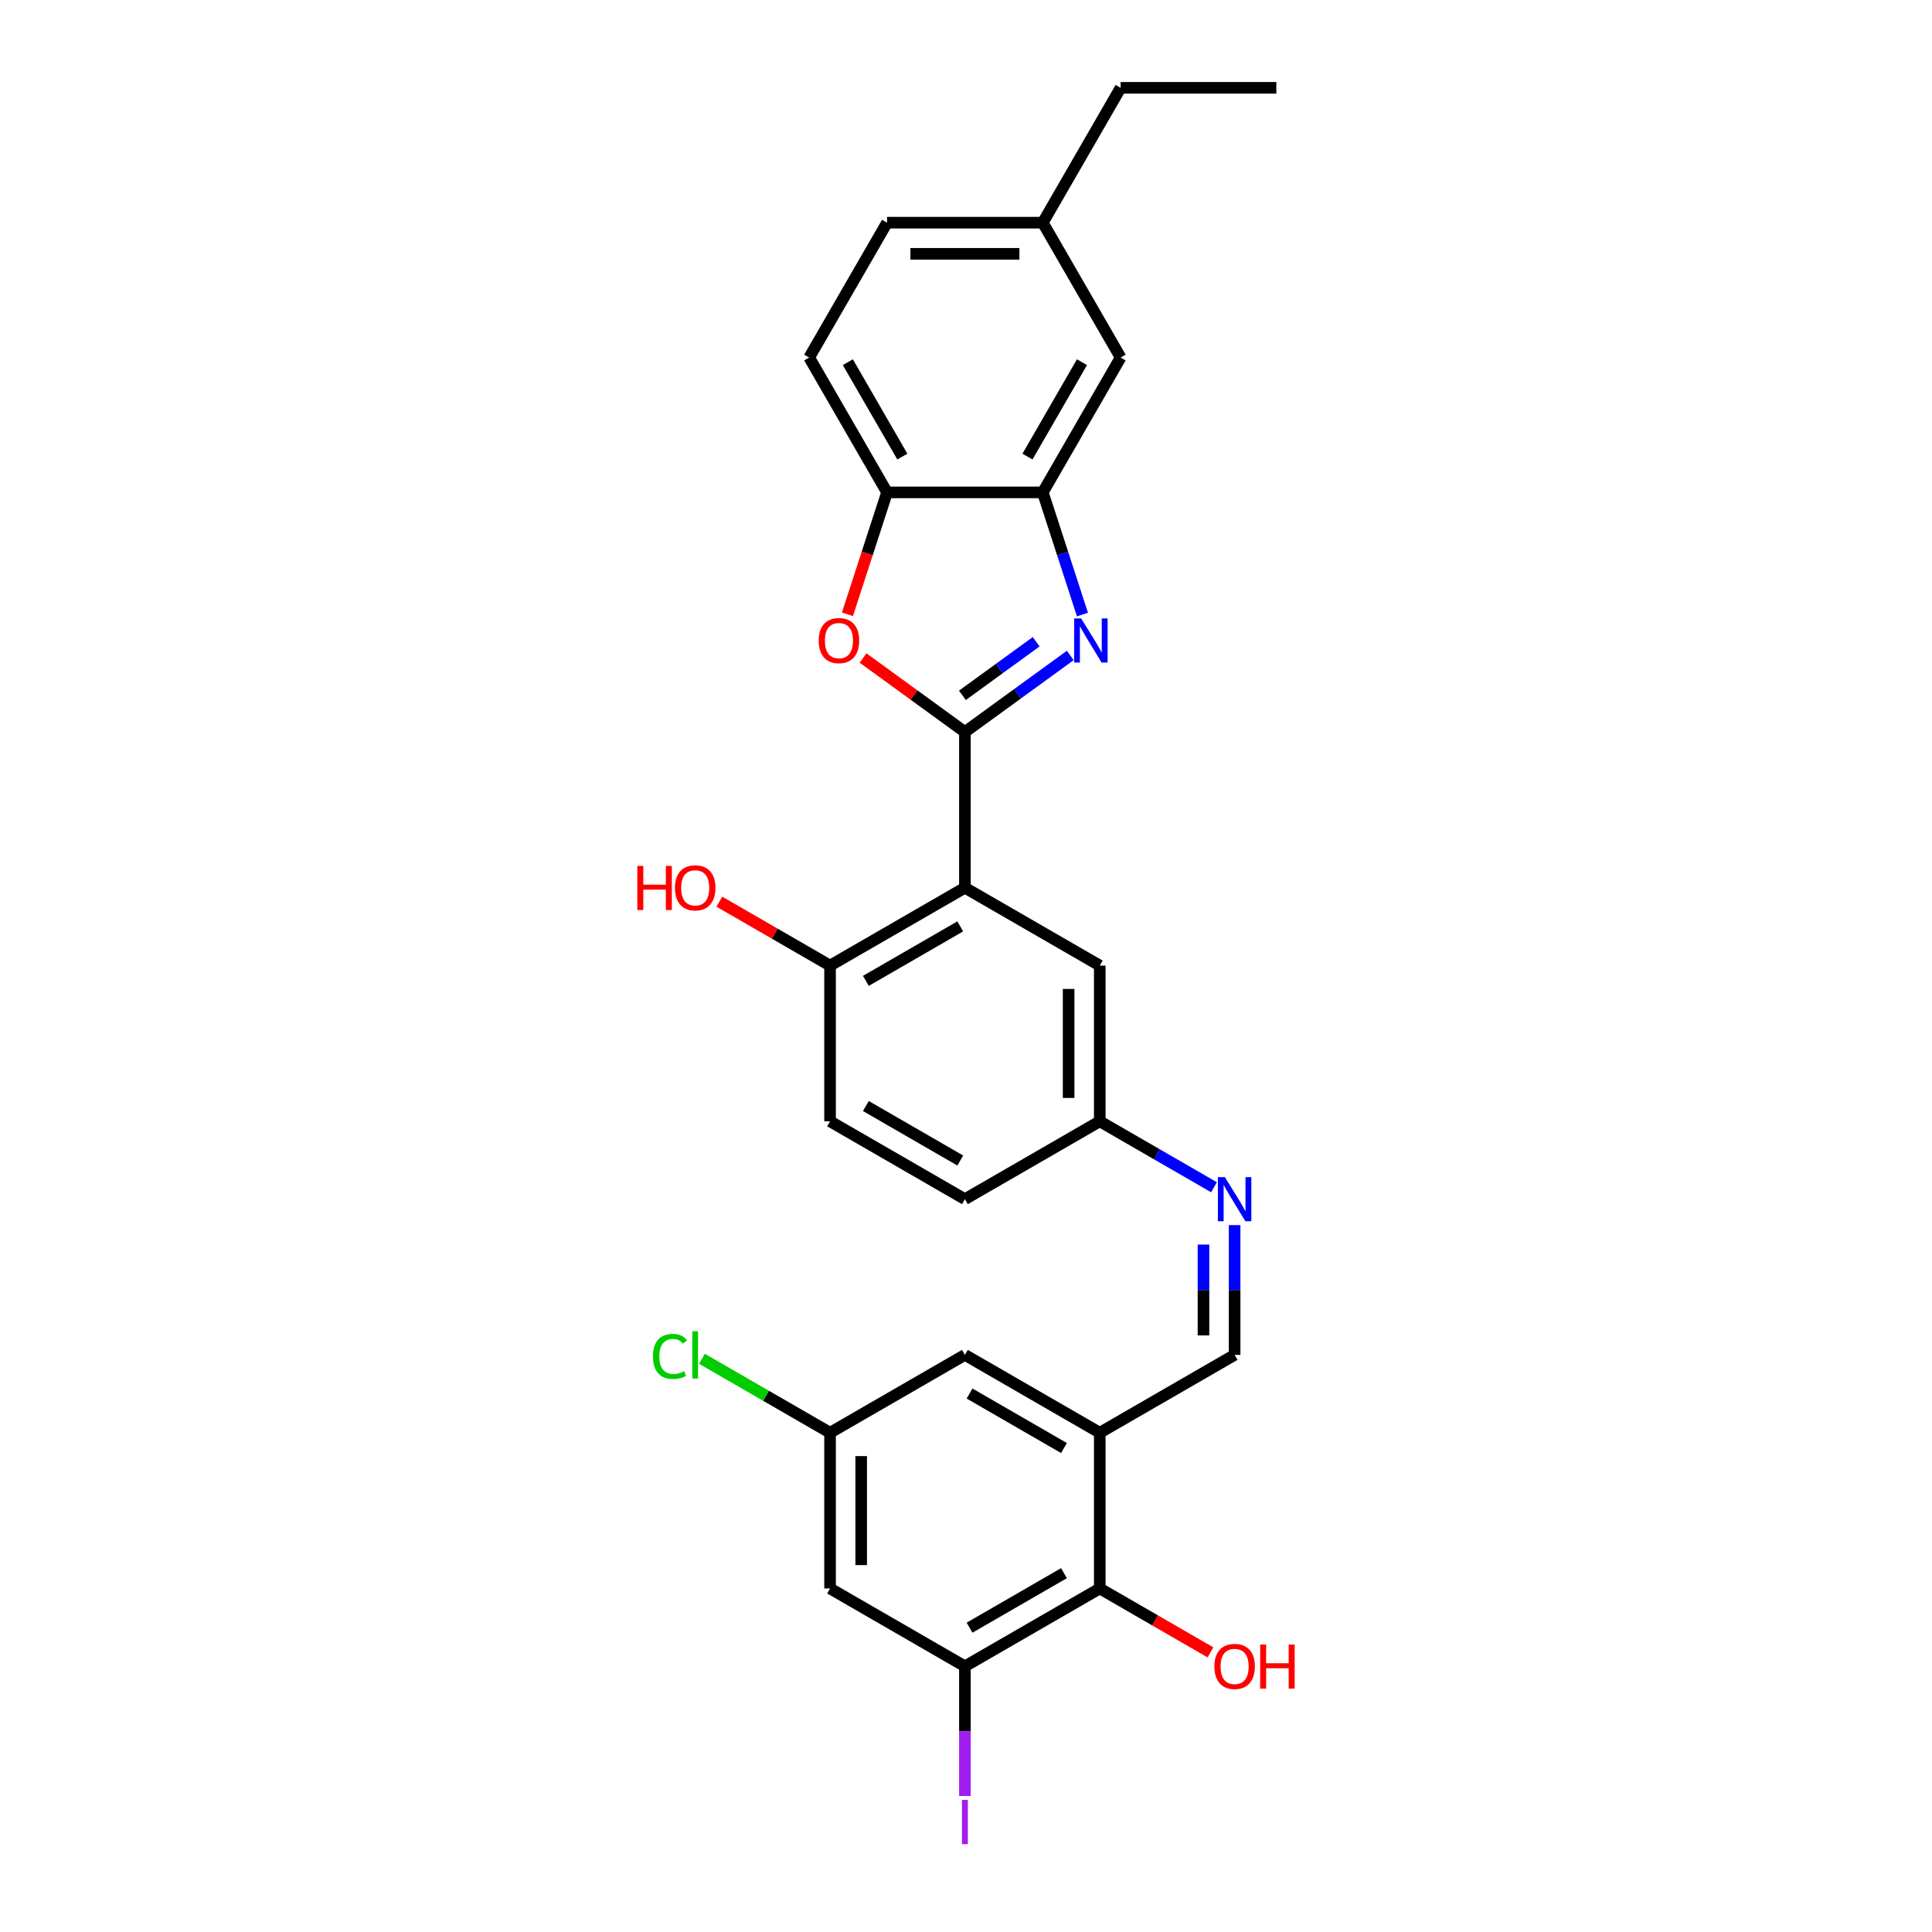<?xml version='1.0' encoding='iso-8859-1'?>
<svg version='1.1' baseProfile='full'
              xmlns='http://www.w3.org/2000/svg'
                      xmlns:rdkit='http://www.rdkit.org/xml'
                      xmlns:xlink='http://www.w3.org/1999/xlink'
                  xml:space='preserve'
width='1000px' height='1000px' viewBox='0 0 1000 1000'>
<!-- END OF HEADER -->
<rect style='opacity:1.0;fill:#FFFFFF;stroke:none' width='1000' height='1000' x='0' y='0'> </rect>
<path class='bond-0' d='M 499.436,378.888 L 526.703,359.077' style='fill:none;fill-rule:evenodd;stroke:#000000;stroke-width:6px;stroke-linecap:butt;stroke-linejoin:miter;stroke-opacity:1' />
<path class='bond-0' d='M 526.703,359.077 L 553.971,339.266' style='fill:none;fill-rule:evenodd;stroke:#0000FF;stroke-width:6px;stroke-linecap:butt;stroke-linejoin:miter;stroke-opacity:1' />
<path class='bond-0' d='M 498.141,359.903 L 517.228,346.036' style='fill:none;fill-rule:evenodd;stroke:#000000;stroke-width:6px;stroke-linecap:butt;stroke-linejoin:miter;stroke-opacity:1' />
<path class='bond-0' d='M 517.228,346.036 L 536.315,332.168' style='fill:none;fill-rule:evenodd;stroke:#0000FF;stroke-width:6px;stroke-linecap:butt;stroke-linejoin:miter;stroke-opacity:1' />
<path class='bond-1' d='M 499.436,378.888 L 499.436,459.487' style='fill:none;fill-rule:evenodd;stroke:#000000;stroke-width:6px;stroke-linecap:butt;stroke-linejoin:miter;stroke-opacity:1' />
<path class='bond-2' d='M 499.436,378.888 L 473.079,359.739' style='fill:none;fill-rule:evenodd;stroke:#000000;stroke-width:6px;stroke-linecap:butt;stroke-linejoin:miter;stroke-opacity:1' />
<path class='bond-2' d='M 473.079,359.739 L 446.722,340.589' style='fill:none;fill-rule:evenodd;stroke:#FF0000;stroke-width:6px;stroke-linecap:butt;stroke-linejoin:miter;stroke-opacity:1' />
<path class='bond-3' d='M 560.279,318.085 L 550.007,286.471' style='fill:none;fill-rule:evenodd;stroke:#0000FF;stroke-width:6px;stroke-linecap:butt;stroke-linejoin:miter;stroke-opacity:1' />
<path class='bond-3' d='M 550.007,286.471 L 539.736,254.858' style='fill:none;fill-rule:evenodd;stroke:#000000;stroke-width:6px;stroke-linecap:butt;stroke-linejoin:miter;stroke-opacity:1' />
<path class='bond-11' d='M 499.436,459.487 L 429.635,499.787' style='fill:none;fill-rule:evenodd;stroke:#000000;stroke-width:6px;stroke-linecap:butt;stroke-linejoin:miter;stroke-opacity:1' />
<path class='bond-11' d='M 497.026,479.493 L 448.165,507.702' style='fill:none;fill-rule:evenodd;stroke:#000000;stroke-width:6px;stroke-linecap:butt;stroke-linejoin:miter;stroke-opacity:1' />
<path class='bond-12' d='M 499.436,459.487 L 569.237,499.787' style='fill:none;fill-rule:evenodd;stroke:#000000;stroke-width:6px;stroke-linecap:butt;stroke-linejoin:miter;stroke-opacity:1' />
<path class='bond-5' d='M 438.634,317.956 L 448.885,286.407' style='fill:none;fill-rule:evenodd;stroke:#FF0000;stroke-width:6px;stroke-linecap:butt;stroke-linejoin:miter;stroke-opacity:1' />
<path class='bond-5' d='M 448.885,286.407 L 459.136,254.858' style='fill:none;fill-rule:evenodd;stroke:#000000;stroke-width:6px;stroke-linecap:butt;stroke-linejoin:miter;stroke-opacity:1' />
<path class='bond-15' d='M 539.736,254.858 L 580.035,185.057' style='fill:none;fill-rule:evenodd;stroke:#000000;stroke-width:6px;stroke-linecap:butt;stroke-linejoin:miter;stroke-opacity:1' />
<path class='bond-15' d='M 531.82,236.328 L 560.03,187.467' style='fill:none;fill-rule:evenodd;stroke:#000000;stroke-width:6px;stroke-linecap:butt;stroke-linejoin:miter;stroke-opacity:1' />
<path class='bond-28' d='M 539.736,254.858 L 459.136,254.858' style='fill:none;fill-rule:evenodd;stroke:#000000;stroke-width:6px;stroke-linecap:butt;stroke-linejoin:miter;stroke-opacity:1' />
<path class='bond-4' d='M 569.237,741.586 L 639.038,701.286' style='fill:none;fill-rule:evenodd;stroke:#000000;stroke-width:6px;stroke-linecap:butt;stroke-linejoin:miter;stroke-opacity:1' />
<path class='bond-7' d='M 569.237,741.586 L 569.237,822.185' style='fill:none;fill-rule:evenodd;stroke:#000000;stroke-width:6px;stroke-linecap:butt;stroke-linejoin:miter;stroke-opacity:1' />
<path class='bond-13' d='M 569.237,741.586 L 499.436,701.286' style='fill:none;fill-rule:evenodd;stroke:#000000;stroke-width:6px;stroke-linecap:butt;stroke-linejoin:miter;stroke-opacity:1' />
<path class='bond-13' d='M 550.707,749.501 L 501.846,721.291' style='fill:none;fill-rule:evenodd;stroke:#000000;stroke-width:6px;stroke-linecap:butt;stroke-linejoin:miter;stroke-opacity:1' />
<path class='bond-17' d='M 459.136,254.858 L 418.836,185.057' style='fill:none;fill-rule:evenodd;stroke:#000000;stroke-width:6px;stroke-linecap:butt;stroke-linejoin:miter;stroke-opacity:1' />
<path class='bond-17' d='M 467.051,236.328 L 438.842,187.467' style='fill:none;fill-rule:evenodd;stroke:#000000;stroke-width:6px;stroke-linecap:butt;stroke-linejoin:miter;stroke-opacity:1' />
<path class='bond-6' d='M 499.436,862.485 L 569.237,822.185' style='fill:none;fill-rule:evenodd;stroke:#000000;stroke-width:6px;stroke-linecap:butt;stroke-linejoin:miter;stroke-opacity:1' />
<path class='bond-6' d='M 501.846,842.48 L 550.707,814.27' style='fill:none;fill-rule:evenodd;stroke:#000000;stroke-width:6px;stroke-linecap:butt;stroke-linejoin:miter;stroke-opacity:1' />
<path class='bond-19' d='M 499.436,862.485 L 499.436,896.046' style='fill:none;fill-rule:evenodd;stroke:#000000;stroke-width:6px;stroke-linecap:butt;stroke-linejoin:miter;stroke-opacity:1' />
<path class='bond-19' d='M 499.436,896.046 L 499.436,929.608' style='fill:none;fill-rule:evenodd;stroke:#A01EEF;stroke-width:6px;stroke-linecap:butt;stroke-linejoin:miter;stroke-opacity:1' />
<path class='bond-31' d='M 499.436,862.485 L 429.635,822.185' style='fill:none;fill-rule:evenodd;stroke:#000000;stroke-width:6px;stroke-linecap:butt;stroke-linejoin:miter;stroke-opacity:1' />
<path class='bond-21' d='M 569.237,822.185 L 597.891,838.728' style='fill:none;fill-rule:evenodd;stroke:#000000;stroke-width:6px;stroke-linecap:butt;stroke-linejoin:miter;stroke-opacity:1' />
<path class='bond-21' d='M 597.891,838.728 L 626.545,855.272' style='fill:none;fill-rule:evenodd;stroke:#FF0000;stroke-width:6px;stroke-linecap:butt;stroke-linejoin:miter;stroke-opacity:1' />
<path class='bond-8' d='M 639.038,701.286 L 639.038,667.7' style='fill:none;fill-rule:evenodd;stroke:#000000;stroke-width:6px;stroke-linecap:butt;stroke-linejoin:miter;stroke-opacity:1' />
<path class='bond-8' d='M 639.038,667.7 L 639.038,634.114' style='fill:none;fill-rule:evenodd;stroke:#0000FF;stroke-width:6px;stroke-linecap:butt;stroke-linejoin:miter;stroke-opacity:1' />
<path class='bond-8' d='M 622.918,691.21 L 622.918,667.7' style='fill:none;fill-rule:evenodd;stroke:#000000;stroke-width:6px;stroke-linecap:butt;stroke-linejoin:miter;stroke-opacity:1' />
<path class='bond-8' d='M 622.918,667.7 L 622.918,644.19' style='fill:none;fill-rule:evenodd;stroke:#0000FF;stroke-width:6px;stroke-linecap:butt;stroke-linejoin:miter;stroke-opacity:1' />
<path class='bond-9' d='M 628.367,614.525 L 598.802,597.456' style='fill:none;fill-rule:evenodd;stroke:#0000FF;stroke-width:6px;stroke-linecap:butt;stroke-linejoin:miter;stroke-opacity:1' />
<path class='bond-9' d='M 598.802,597.456 L 569.237,580.387' style='fill:none;fill-rule:evenodd;stroke:#000000;stroke-width:6px;stroke-linecap:butt;stroke-linejoin:miter;stroke-opacity:1' />
<path class='bond-10' d='M 429.635,822.185 L 429.635,741.586' style='fill:none;fill-rule:evenodd;stroke:#000000;stroke-width:6px;stroke-linecap:butt;stroke-linejoin:miter;stroke-opacity:1' />
<path class='bond-10' d='M 445.755,810.095 L 445.755,753.675' style='fill:none;fill-rule:evenodd;stroke:#000000;stroke-width:6px;stroke-linecap:butt;stroke-linejoin:miter;stroke-opacity:1' />
<path class='bond-18' d='M 429.635,499.787 L 429.635,580.387' style='fill:none;fill-rule:evenodd;stroke:#000000;stroke-width:6px;stroke-linecap:butt;stroke-linejoin:miter;stroke-opacity:1' />
<path class='bond-25' d='M 429.635,499.787 L 400.98,483.244' style='fill:none;fill-rule:evenodd;stroke:#000000;stroke-width:6px;stroke-linecap:butt;stroke-linejoin:miter;stroke-opacity:1' />
<path class='bond-25' d='M 400.98,483.244 L 372.326,466.7' style='fill:none;fill-rule:evenodd;stroke:#FF0000;stroke-width:6px;stroke-linecap:butt;stroke-linejoin:miter;stroke-opacity:1' />
<path class='bond-16' d='M 569.237,499.787 L 569.237,580.387' style='fill:none;fill-rule:evenodd;stroke:#000000;stroke-width:6px;stroke-linecap:butt;stroke-linejoin:miter;stroke-opacity:1' />
<path class='bond-16' d='M 553.117,511.877 L 553.117,568.297' style='fill:none;fill-rule:evenodd;stroke:#000000;stroke-width:6px;stroke-linecap:butt;stroke-linejoin:miter;stroke-opacity:1' />
<path class='bond-14' d='M 499.436,701.286 L 429.635,741.586' style='fill:none;fill-rule:evenodd;stroke:#000000;stroke-width:6px;stroke-linecap:butt;stroke-linejoin:miter;stroke-opacity:1' />
<path class='bond-22' d='M 429.635,741.586 L 396.483,722.445' style='fill:none;fill-rule:evenodd;stroke:#000000;stroke-width:6px;stroke-linecap:butt;stroke-linejoin:miter;stroke-opacity:1' />
<path class='bond-22' d='M 396.483,722.445 L 363.331,703.305' style='fill:none;fill-rule:evenodd;stroke:#00CC00;stroke-width:6px;stroke-linecap:butt;stroke-linejoin:miter;stroke-opacity:1' />
<path class='bond-20' d='M 580.035,185.057 L 539.736,115.256' style='fill:none;fill-rule:evenodd;stroke:#000000;stroke-width:6px;stroke-linecap:butt;stroke-linejoin:miter;stroke-opacity:1' />
<path class='bond-23' d='M 569.237,580.387 L 499.436,620.686' style='fill:none;fill-rule:evenodd;stroke:#000000;stroke-width:6px;stroke-linecap:butt;stroke-linejoin:miter;stroke-opacity:1' />
<path class='bond-24' d='M 418.836,185.057 L 459.136,115.256' style='fill:none;fill-rule:evenodd;stroke:#000000;stroke-width:6px;stroke-linecap:butt;stroke-linejoin:miter;stroke-opacity:1' />
<path class='bond-30' d='M 429.635,580.387 L 499.436,620.686' style='fill:none;fill-rule:evenodd;stroke:#000000;stroke-width:6px;stroke-linecap:butt;stroke-linejoin:miter;stroke-opacity:1' />
<path class='bond-30' d='M 448.165,572.471 L 497.026,600.681' style='fill:none;fill-rule:evenodd;stroke:#000000;stroke-width:6px;stroke-linecap:butt;stroke-linejoin:miter;stroke-opacity:1' />
<path class='bond-26' d='M 539.736,115.256 L 580.035,45.455' style='fill:none;fill-rule:evenodd;stroke:#000000;stroke-width:6px;stroke-linecap:butt;stroke-linejoin:miter;stroke-opacity:1' />
<path class='bond-29' d='M 539.736,115.256 L 459.136,115.256' style='fill:none;fill-rule:evenodd;stroke:#000000;stroke-width:6px;stroke-linecap:butt;stroke-linejoin:miter;stroke-opacity:1' />
<path class='bond-29' d='M 527.646,131.376 L 471.226,131.376' style='fill:none;fill-rule:evenodd;stroke:#000000;stroke-width:6px;stroke-linecap:butt;stroke-linejoin:miter;stroke-opacity:1' />
<path class='bond-27' d='M 580.035,45.455 L 660.635,45.455' style='fill:none;fill-rule:evenodd;stroke:#000000;stroke-width:6px;stroke-linecap:butt;stroke-linejoin:miter;stroke-opacity:1' />
<path  class='atom-1' d='M 559.597 320.1
L 567.076 332.19
Q 567.818 333.383, 569.011 335.543
Q 570.204 337.703, 570.268 337.832
L 570.268 320.1
L 573.299 320.1
L 573.299 342.926
L 570.171 342.926
L 562.144 329.707
Q 561.209 328.16, 560.209 326.387
Q 559.242 324.613, 558.952 324.065
L 558.952 342.926
L 555.986 342.926
L 555.986 320.1
L 559.597 320.1
' fill='#0000FF'/>
<path  class='atom-3' d='M 423.752 331.577
Q 423.752 326.096, 426.46 323.034
Q 429.168 319.971, 434.229 319.971
Q 439.291 319.971, 441.999 323.034
Q 444.707 326.096, 444.707 331.577
Q 444.707 337.122, 441.967 340.282
Q 439.227 343.409, 434.229 343.409
Q 429.2 343.409, 426.46 340.282
Q 423.752 337.155, 423.752 331.577
M 434.229 340.83
Q 437.711 340.83, 439.581 338.509
Q 441.483 336.155, 441.483 331.577
Q 441.483 327.096, 439.581 324.839
Q 437.711 322.55, 434.229 322.55
Q 430.748 322.55, 428.845 324.807
Q 426.976 327.064, 426.976 331.577
Q 426.976 336.188, 428.845 338.509
Q 430.748 340.83, 434.229 340.83
' fill='#FF0000'/>
<path  class='atom-10' d='M 633.993 609.273
L 641.472 621.363
Q 642.214 622.556, 643.407 624.716
Q 644.6 626.876, 644.664 627.005
L 644.664 609.273
L 647.695 609.273
L 647.695 632.099
L 644.567 632.099
L 636.54 618.881
Q 635.605 617.333, 634.605 615.56
Q 633.638 613.787, 633.348 613.239
L 633.348 632.099
L 630.382 632.099
L 630.382 609.273
L 633.993 609.273
' fill='#0000FF'/>
<path  class='atom-20' d='M 497.904 931.623
L 500.967 931.623
L 500.967 954.545
L 497.904 954.545
L 497.904 931.623
' fill='#A01EEF'/>
<path  class='atom-22' d='M 628.56 862.549
Q 628.56 857.068, 631.268 854.006
Q 633.977 850.943, 639.038 850.943
Q 644.1 850.943, 646.808 854.006
Q 649.516 857.068, 649.516 862.549
Q 649.516 868.094, 646.776 871.254
Q 644.035 874.381, 639.038 874.381
Q 634.009 874.381, 631.268 871.254
Q 628.56 868.127, 628.56 862.549
M 639.038 871.802
Q 642.52 871.802, 644.39 869.481
Q 646.292 867.127, 646.292 862.549
Q 646.292 858.068, 644.39 855.811
Q 642.52 853.522, 639.038 853.522
Q 635.556 853.522, 633.654 855.779
Q 631.784 858.036, 631.784 862.549
Q 631.784 867.16, 633.654 869.481
Q 635.556 871.802, 639.038 871.802
' fill='#FF0000'/>
<path  class='atom-22' d='M 652.256 851.201
L 655.352 851.201
L 655.352 860.905
L 667.022 860.905
L 667.022 851.201
L 670.117 851.201
L 670.117 874.027
L 667.022 874.027
L 667.022 863.484
L 655.352 863.484
L 655.352 874.027
L 652.256 874.027
L 652.256 851.201
' fill='#FF0000'/>
<path  class='atom-23' d='M 337.975 702.076
Q 337.975 696.401, 340.619 693.435
Q 343.294 690.437, 348.356 690.437
Q 353.063 690.437, 355.578 693.758
L 353.45 695.499
Q 351.612 693.081, 348.356 693.081
Q 344.906 693.081, 343.069 695.402
Q 341.263 697.691, 341.263 702.076
Q 341.263 706.589, 343.133 708.911
Q 345.035 711.232, 348.711 711.232
Q 351.225 711.232, 354.159 709.717
L 355.062 712.134
Q 353.869 712.908, 352.064 713.36
Q 350.258 713.811, 348.259 713.811
Q 343.294 713.811, 340.619 710.78
Q 337.975 707.75, 337.975 702.076
' fill='#00CC00'/>
<path  class='atom-23' d='M 358.35 689.051
L 361.316 689.051
L 361.316 713.521
L 358.35 713.521
L 358.35 689.051
' fill='#00CC00'/>
<path  class='atom-26' d='M 329.883 448.203
L 332.978 448.203
L 332.978 457.908
L 344.648 457.908
L 344.648 448.203
L 347.744 448.203
L 347.744 471.029
L 344.648 471.029
L 344.648 460.487
L 332.978 460.487
L 332.978 471.029
L 329.883 471.029
L 329.883 448.203
' fill='#FF0000'/>
<path  class='atom-26' d='M 349.355 459.552
Q 349.355 454.071, 352.064 451.008
Q 354.772 447.946, 359.833 447.946
Q 364.895 447.946, 367.603 451.008
Q 370.311 454.071, 370.311 459.552
Q 370.311 465.097, 367.571 468.257
Q 364.831 471.384, 359.833 471.384
Q 354.804 471.384, 352.064 468.257
Q 349.355 465.129, 349.355 459.552
M 359.833 468.805
Q 363.315 468.805, 365.185 466.483
Q 367.087 464.13, 367.087 459.552
Q 367.087 455.071, 365.185 452.814
Q 363.315 450.525, 359.833 450.525
Q 356.352 450.525, 354.449 452.782
Q 352.579 455.038, 352.579 459.552
Q 352.579 464.162, 354.449 466.483
Q 356.352 468.805, 359.833 468.805
' fill='#FF0000'/>
</svg>
